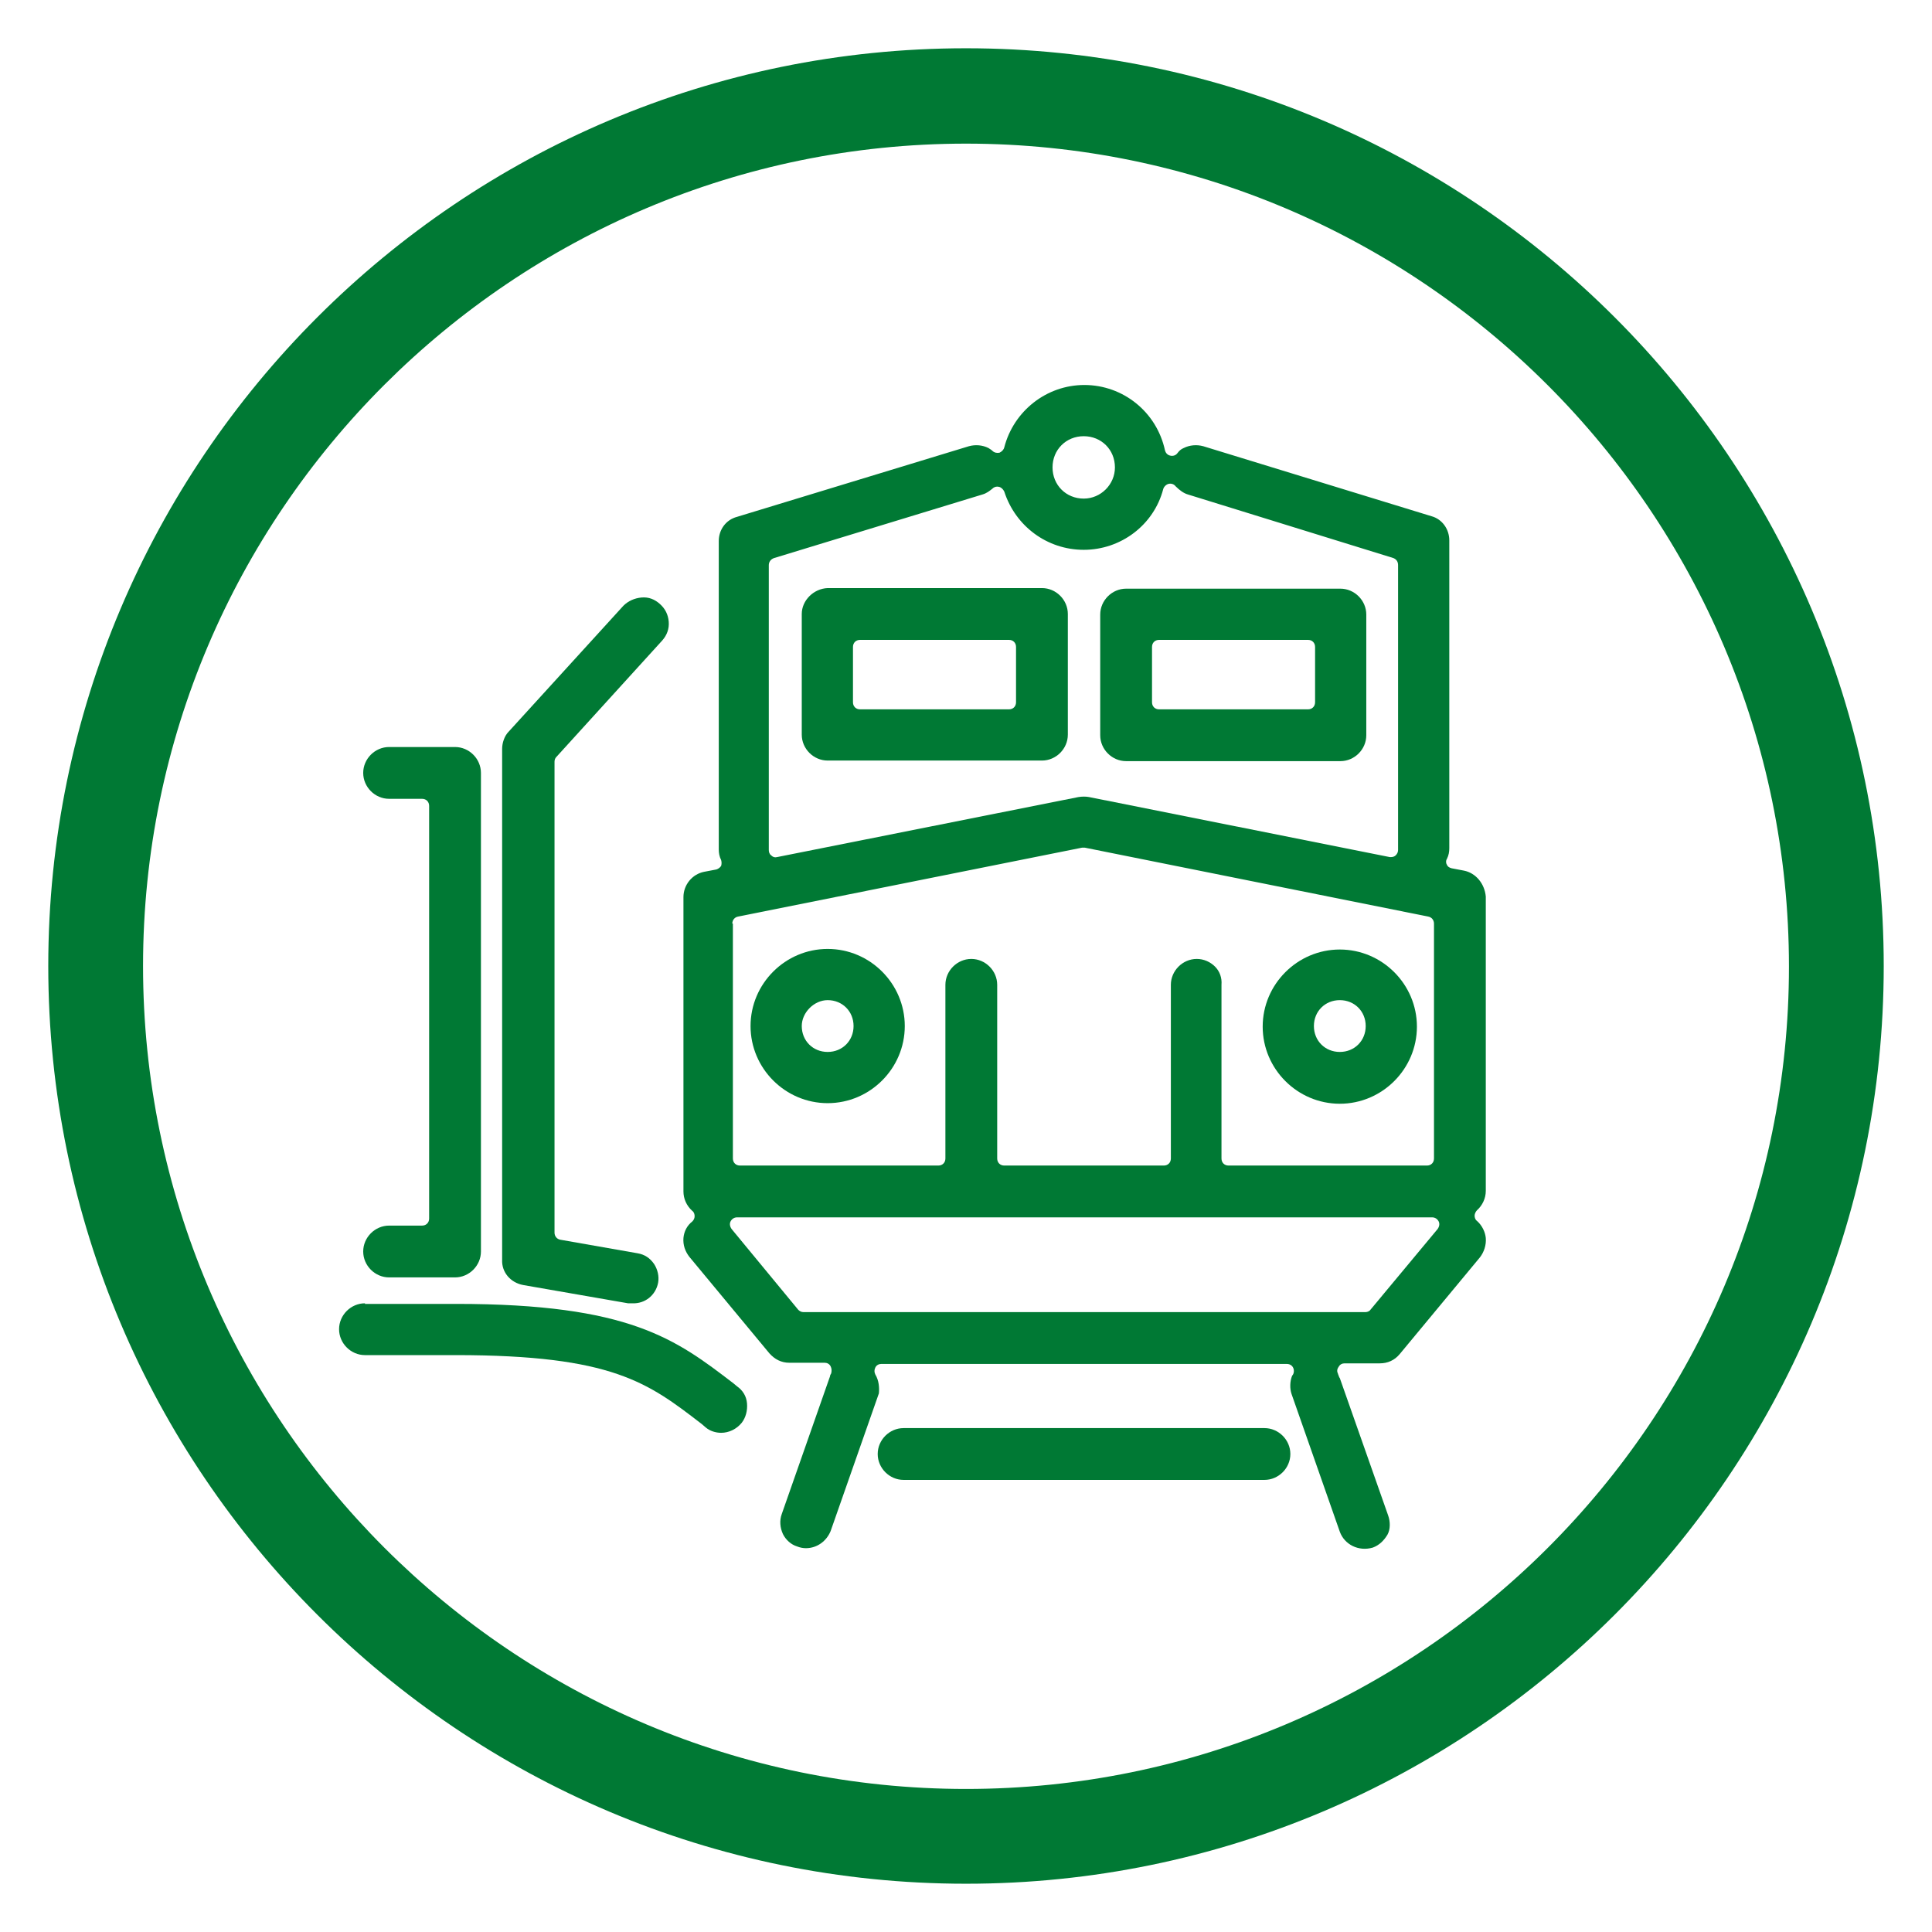 <?xml version="1.0" encoding="UTF-8"?> <svg xmlns="http://www.w3.org/2000/svg" xmlns:xlink="http://www.w3.org/1999/xlink" version="1.1" id="Ebene_1" x="0px" y="0px" viewBox="0 0 328.2 328.2" style="enable-background:new 0 0 328.2 328.2;" xml:space="preserve"> <style type="text/css"> .st0{fill:#007934;} </style> <g> <path class="st0" d="M164.1,8.2C78.1,8.2,8.2,78.1,8.2,164.1S78.1,320,164.1,320S320,250.1,320,164.1S250.1,8.2,164.1,8.2z M164.1,303.9c-77.1,0-139.8-62.7-139.8-139.8S87.1,24.4,164.1,24.4s139.8,62.7,139.8,139.8S241.2,303.9,164.1,303.9z"></path> <path class="st0" d="M148.7,233.5c-0.2-0.4-0.2-0.8,0-1.2c0.2-0.4,0.6-0.6,1-0.6h68.9c0.7,0,1.2,0.5,1.2,1.2c0,0.3-0.1,0.6-0.3,0.8 c-0.4,1-0.4,2.2-0.1,3.1l8.2,23.4c0.8,2.2,3.2,3.4,5.6,2.7c1.1-0.4,1.9-1.2,2.5-2.2c0.5-0.9,0.5-2.2,0.1-3.3l-8.2-23.3 c-0.1-0.1-0.1-0.2-0.2-0.4c0-0.1-0.1-0.2-0.1-0.3c-0.2-0.4-0.2-0.8,0.1-1.2c0.2-0.4,0.6-0.6,1-0.6h6c1.3,0,2.5-0.5,3.4-1.6 l13.6-16.4c0.7-0.9,1.1-2.1,1-3.3c-0.1-1-0.6-2.1-1.5-2.9c-0.3-0.2-0.4-0.6-0.4-0.9c0-0.3,0.2-0.7,0.4-0.9c0.9-0.8,1.5-2,1.5-3.3 v-50c-0.2-2.2-1.7-4-3.7-4.4l-2.1-0.4c-0.4-0.1-0.7-0.3-0.8-0.6c-0.2-0.3-0.2-0.7,0-1c0.3-0.6,0.4-1.2,0.4-1.8V91.8 c0-1.9-1.2-3.6-3-4.1l-38.8-11.9c-1.1-0.3-2.3-0.2-3.3,0.3c-0.5,0.2-0.8,0.5-1.1,0.9c-0.3,0.4-0.8,0.5-1.2,0.4 c-0.5-0.1-0.8-0.5-0.9-0.9c-1.4-6.5-7.1-11.1-13.7-11.1c-6.4,0-12,4.4-13.6,10.6c-0.1,0.4-0.4,0.7-0.8,0.9c-0.4,0.1-0.9,0-1.2-0.3 c-0.2-0.2-0.4-0.3-0.7-0.5c-1-0.5-2.2-0.6-3.3-0.3l-39.4,12c-1.9,0.5-3.1,2.2-3.1,4.1v52.4c0,0.6,0.1,1.2,0.4,1.8 c0.1,0.3,0.1,0.7,0,1c-0.2,0.3-0.5,0.5-0.8,0.6l-2.1,0.4c-2,0.4-3.5,2.2-3.5,4.3v50c0,1.2,0.5,2.4,1.5,3.3c0.3,0.2,0.4,0.6,0.4,0.9 c0,0.4-0.2,0.7-0.4,0.9c-0.9,0.7-1.4,1.7-1.5,2.8c-0.1,1.2,0.3,2.3,1,3.2l13.6,16.4c0.9,1,2,1.6,3.4,1.6h6c0.4,0,0.8,0.2,1,0.6 c0.2,0.4,0.2,0.8,0.1,1.2c-0.1,0.2-0.2,0.3-0.2,0.5l-8.2,23.4c-0.4,1.1-0.3,2.3,0.2,3.4c0.5,1,1.4,1.8,2.4,2.1 c0.5,0.2,1,0.3,1.5,0.3c1.9,0,3.5-1.2,4.2-2.9l8.2-23.4C149.4,235.7,149.3,234.5,148.7,233.5z M184.1,74.1c3,0,5.3,2.3,5.3,5.3 c0,2.9-2.4,5.3-5.3,5.3c-3,0-5.3-2.3-5.3-5.3S181.1,74.1,184.1,74.1z M130.6,96c0-0.5,0.3-1,0.9-1.2L166.9,84 c0.7-0.2,1.2-0.6,1.7-1c0.3-0.3,0.7-0.4,1.1-0.3c0.4,0.1,0.7,0.4,0.9,0.8c1.9,5.9,7.3,9.9,13.5,9.9c6.3,0,11.9-4.2,13.5-10.3 c0.1-0.4,0.5-0.8,0.9-0.9c0.4-0.1,0.9,0,1.2,0.4c0.7,0.7,1.4,1.2,2.1,1.4l34.9,10.8c0.5,0.2,0.8,0.6,0.8,1.2v48.4 c0,0.4-0.2,0.7-0.4,0.9c-0.2,0.2-0.5,0.3-0.8,0.3c-0.1,0-0.2,0-0.2,0L185,135.4c-0.5-0.1-1.2-0.1-1.8,0L132,145.6 c-0.4,0.1-0.7,0-1-0.3c-0.3-0.2-0.4-0.6-0.4-0.9V96z M124.4,156.9c0-0.6,0.4-1.1,1-1.2l58.4-11.7c0.2,0,0.3,0,0.5,0l58.3,11.7 c0.6,0.1,1,0.6,1,1.2v39.9c0,0.7-0.5,1.2-1.2,1.2h-33.7c-0.7,0-1.2-0.5-1.2-1.2v-29.5c0.1-1.2-0.3-2.3-1.1-3.1 c-0.8-0.8-1.9-1.3-3.1-1.3c-2.4,0-4.4,2-4.4,4.4v29.5c0,0.7-0.5,1.2-1.2,1.2h-27.1c-0.7,0-1.2-0.5-1.2-1.2v-29.5 c0-2.4-2-4.4-4.4-4.4c-2.4,0-4.4,2-4.4,4.4v29.5c0,0.7-0.5,1.2-1.2,1.2h-33.7c-0.7,0-1.2-0.5-1.2-1.2V156.9z M136.5,222.9 c-0.4,0-0.7-0.2-0.9-0.4l-11.3-13.7c-0.3-0.4-0.4-0.9-0.2-1.3c0.2-0.4,0.6-0.7,1.1-0.7h118.1c0.5,0,0.9,0.3,1.1,0.7 c0.2,0.4,0.1,0.9-0.2,1.3l-11.4,13.7c-0.2,0.3-0.6,0.4-0.9,0.4H136.5z"></path> <path class="st0" d="M140.6,187.4c7.2,0,13.1-5.9,13.1-13.1s-5.9-13.1-13.1-13.1s-13.1,5.9-13.1,13.1S133.4,187.4,140.6,187.4z M140.6,169.9c2.5,0,4.4,1.9,4.4,4.4s-1.9,4.4-4.4,4.4c-2.5,0-4.4-1.9-4.4-4.4C136.2,172,138.3,169.9,140.6,169.9z"></path> <path class="st0" d="M227.6,161.3c-7.2,0-13.1,5.9-13.1,13.1s5.9,13.1,13.1,13.1s13.1-5.9,13.1-13.1S234.8,161.3,227.6,161.3z M227.6,178.7c-2.5,0-4.4-1.9-4.4-4.4s1.9-4.4,4.4-4.4s4.4,1.9,4.4,4.4S230.1,178.7,227.6,178.7z"></path> <path class="st0" d="M177,99.9h-36.4c-2.4,0.1-4.4,2.1-4.4,4.4v20.5c0,2.4,2,4.4,4.4,4.4H177c2.4,0,4.4-2,4.4-4.4v-20.5 C181.4,101.9,179.4,99.9,177,99.9z M172.6,119.3c0,0.7-0.5,1.2-1.2,1.2h-25.3c-0.7,0-1.2-0.5-1.2-1.2v-9.4c0-0.7,0.5-1.2,1.2-1.2 h25.3c0.7,0,1.2,0.5,1.2,1.2V119.3z"></path> <path class="st0" d="M191.3,129.3h36.4c2.4,0,4.4-2,4.4-4.4v-20.5c0-2.4-2-4.4-4.4-4.4h-36.4c-2.4,0-4.4,2-4.4,4.4v20.5 C186.9,127.3,188.9,129.3,191.3,129.3z M195.7,109.9c0-0.7,0.5-1.2,1.2-1.2h25.3c0.7,0,1.2,0.5,1.2,1.2v9.4c0,0.7-0.5,1.2-1.2,1.2 h-25.3c-0.7,0-1.2-0.5-1.2-1.2V109.9z"></path> <path class="st0" d="M214.8,242.6h-61.3c-2.4,0-4.4,2-4.4,4.4s2,4.4,4.4,4.4h61.3c2.4,0,4.4-2,4.4-4.4S217.2,242.6,214.8,242.6z"></path> <path class="st0" d="M62,221.4c-2.4,0-4.4,2-4.4,4.4s2,4.4,4.4,4.4h15.4c26.7,0,32.7,4.7,41.8,11.7l0.7,0.6 c0.7,0.6,1.7,0.9,2.6,0.9c1.3,0,2.6-0.6,3.5-1.7c0.7-0.9,1-2.1,0.9-3.3c-0.1-1.2-0.7-2.2-1.7-2.9c0,0,0,0,0,0l-0.6-0.5 c-9.8-7.5-17.6-13.5-47.1-13.5H62z"></path> <path class="st0" d="M81.7,131.3c0-2.4-2-4.4-4.4-4.4H66.1c-2.4,0-4.4,2-4.4,4.4s2,4.4,4.4,4.4h5.6c0.7,0,1.2,0.5,1.2,1.2V207 c0,0.7-0.5,1.2-1.2,1.2h-5.6c-2.4,0-4.4,2-4.4,4.4s2,4.4,4.4,4.4h11.2c2.4,0,4.4-2,4.4-4.4V131.3z"></path> <path class="st0" d="M111.8,217.9c0.2-1.1-0.1-2.3-0.7-3.2c-0.7-1-1.6-1.6-2.8-1.8l-13.1-2.3c-0.6-0.1-1-0.6-1-1.2v-80 c0-0.3,0.1-0.6,0.3-0.8l18-19.8c0.8-0.9,1.2-2,1.1-3.2c-0.1-1.2-0.6-2.2-1.5-3c-0.9-0.8-1.9-1.2-3.1-1.1c-1.2,0.1-2.3,0.6-3.1,1.4 l-19.5,21.4c-0.7,0.7-1.1,1.9-1.1,2.9V214c-0.1,2.1,1.4,3.9,3.6,4.3l17.8,3.1c0.1,0,0.1,0,0.2,0c0.1,0,0.3,0,0.5,0 C109.6,221.5,111.4,220,111.8,217.9z"></path> </g> </svg> 